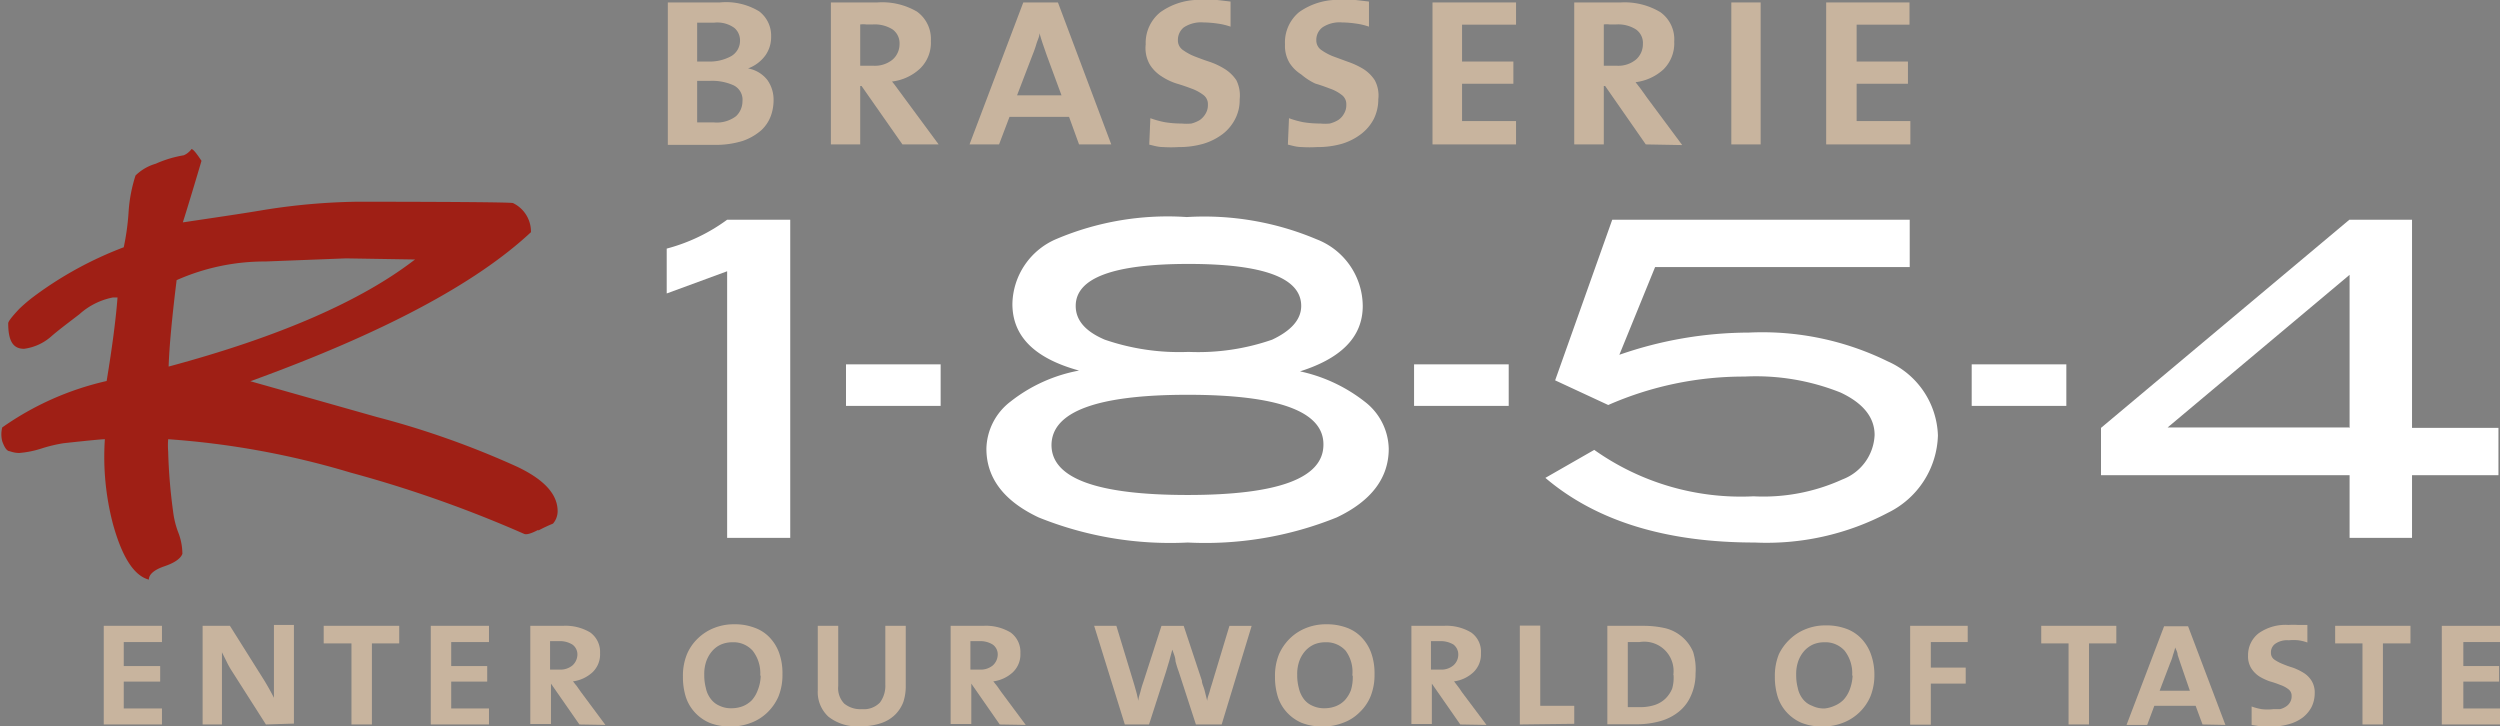 <svg xmlns="http://www.w3.org/2000/svg" viewBox="0 0 112.53 32.7"><rect x="0" y="0" width="112.53" height="32.7" fill="#808080" stroke="none"/><defs><style>.a{fill:#9f1f15;}.b{fill:#fff;}.c{fill:#c8b49e;}</style></defs><path class="a" d="M24.66,24.08c-.31.16-.52.23-.64.18A55.44,55.44,0,0,0,16.2,21.5,37.54,37.54,0,0,0,8,20a3.6,3.6,0,0,0,0,.56,24.38,24.38,0,0,0,.22,2.68,4,4,0,0,0,.22.92,2.72,2.72,0,0,1,.2,1c-.08.21-.34.4-.81.56s-.7.37-.7.6q-1-.26-1.62-2.52A11.9,11.9,0,0,1,5.15,20q-.21,0-1.86.18a6.76,6.76,0,0,0-1,.24,4.38,4.38,0,0,1-1,.2,1.25,1.25,0,0,1-.42-.08c-.14,0-.25-.2-.34-.45a1.26,1.26,0,0,1,0-.62,13.23,13.23,0,0,1,4.7-2.09c.26-1.57.42-2.83.49-3.76l-.21,0a3.14,3.14,0,0,0-1.5.75c-.56.43-1,.76-1.27,1a2.29,2.29,0,0,1-1.23.56C1,15.93.8,15.55.8,14.78c0-.08.17-.3.5-.65A7.14,7.14,0,0,1,2,13.54a16.61,16.61,0,0,1,4-2.18,11,11,0,0,0,.22-1.62,6.72,6.72,0,0,1,.31-1.61,2.14,2.14,0,0,1,.91-.53A5.12,5.12,0,0,1,8.7,7.22a.85.85,0,0,0,.35-.28c.07,0,.22.18.45.53-.37,1.25-.65,2.17-.84,2.77,1.54-.23,2.7-.4,3.47-.53a28.69,28.69,0,0,1,4.39-.4s6.78,0,7,.06a1.43,1.43,0,0,1,.81,1.31q-3.72,3.48-12.63,6.71L17.39,19a39.32,39.32,0,0,1,6.32,2.24c1.22.58,1.82,1.24,1.82,2a.85.85,0,0,1-.21.56,7,7,0,0,0-.66.31M16,11.86,12.38,12a9.77,9.77,0,0,0-4,.84c-.21,1.7-.33,3-.36,3.89q7.44-2,11.09-4.82Z" transform="translate(-0.43 -0.23)"/><path class="b" d="M36,24.44H33.16v-12l-2.72,1V11.42a8.06,8.06,0,0,0,2.72-1.3H36V24.44Z" transform="translate(-0.43 -0.23)"/><path class="b" d="M58.77,16.91a7.16,7.16,0,0,1,3.09,1.4,2.74,2.74,0,0,1,1.08,2.12c0,1.31-.78,2.35-2.34,3.09a15.79,15.79,0,0,1-6.71,1.13,15.82,15.82,0,0,1-6.71-1.13c-1.57-.74-2.35-1.78-2.35-3.09a2.74,2.74,0,0,1,1.08-2.12A7.05,7.05,0,0,1,49,16.91c-2-.55-3-1.54-3-3a3.24,3.24,0,0,1,2-2.93A12.83,12.83,0,0,1,53.85,10,13,13,0,0,1,59.69,11,3.24,3.24,0,0,1,61.77,14c0,1.42-1,2.41-3,3M60,20.23Q60,18,53.89,18t-6.13,2.26q0,2.25,6.13,2.25T60,20.23M59,14q0-1.89-5.07-1.89c-3.38,0-5.08.63-5.08,1.89,0,.65.44,1.15,1.31,1.52a10.31,10.31,0,0,0,3.77.55,10.15,10.15,0,0,0,3.76-.55C58.52,15.13,59,14.63,59,14" transform="translate(-0.43 -0.23)"/><path class="b" d="M73.32,16.2a17.83,17.83,0,0,1,5.83-1,12.81,12.81,0,0,1,6.26,1.3,3.78,3.78,0,0,1,2.25,3.33,4,4,0,0,1-2.25,3.48,11.7,11.7,0,0,1-6,1.34q-6,0-9.42-2.91l2.2-1.26a11.42,11.42,0,0,0,7.17,2.09,8.58,8.58,0,0,0,4-.76,2.24,2.24,0,0,0,1.45-2c0-.79-.51-1.43-1.53-1.91a10.27,10.27,0,0,0-4.32-.72,15.16,15.16,0,0,0-6.14,1.28l-2.39-1.11L73,10.12H86.39v2.13H74.93L73.32,16.2Z" transform="translate(-0.43 -0.23)"/><path class="b" d="M112.89,21.62H109v2.82h-2.81V21.62H95V19.49l11.18-9.37H109v9.37h3.89v2.13Zm-6.7-2.13V12.6L98,19.47l8.16,0Z" transform="translate(-0.43 -0.23)"/><polygon class="b" points="42.34 18.27 38.08 18.27 38.08 16.4 42.34 16.4 42.34 18.27 42.34 18.27"/><polygon class="b" points="67.91 18.27 63.65 18.27 63.65 16.4 67.91 16.4 67.91 18.27 67.91 18.27"/><polygon class="b" points="93.01 18.27 88.75 18.27 88.75 16.4 93.01 16.4 93.01 18.27 93.01 18.27"/><path class="c" d="M5.1,32.84V28.4H7.72v.73H6v1.08H7.64v.7H6v1.21H7.72v.72Z" transform="translate(-0.43 -0.23)"/><path class="c" d="M12.4,32.84l-1.53-2.4a3.62,3.62,0,0,1-.24-.43l-.21-.42h0c0,.12,0,.26,0,.41v2.84H9.55V28.4h1.23l1.49,2.37c.09.14.17.28.25.42s.16.29.24.45h0c0-.28,0-.71,0-1.28v-2h.9v4.44Z" transform="translate(-0.43 -0.23)"/><path class="c" d="M17.17,29.19v3.65h-.92V29.19H15V28.4H18.4v.79Z" transform="translate(-0.43 -0.23)"/><path class="c" d="M19.82,32.84V28.4h2.62v.73h-1.7v1.08h1.62v.7H20.74v1.21h1.7v.72Z" transform="translate(-0.43 -0.23)"/><path class="c" d="M26.51,32.84,25.23,31h0v1.82h-.93V28.4l.65,0h.81a2.16,2.16,0,0,1,1.24.3,1.08,1.08,0,0,1,.44.93,1.11,1.11,0,0,1-.34.86,1.61,1.61,0,0,1-.88.41l.17.21.19.27,1.1,1.48Zm-.09-3.14a.54.54,0,0,0-.23-.46,1.06,1.06,0,0,0-.61-.15h-.39v1.28l.2,0h.22a.85.85,0,0,0,.59-.19A.67.67,0,0,0,26.42,29.7Z" transform="translate(-0.43 -0.23)"/><path class="c" d="M35.65,30.58a2.57,2.57,0,0,1-.18,1,2.23,2.23,0,0,1-.51.73,2.1,2.1,0,0,1-.74.46,2.44,2.44,0,0,1-.9.16,2.47,2.47,0,0,1-.94-.16,1.93,1.93,0,0,1-.67-.47,1.88,1.88,0,0,1-.41-.7,3,3,0,0,1-.13-.92,2.57,2.57,0,0,1,.18-1,2.13,2.13,0,0,1,.51-.73,2.21,2.21,0,0,1,.73-.46,2.37,2.37,0,0,1,.88-.16,2.46,2.46,0,0,1,.88.14,1.74,1.74,0,0,1,.69.42,2,2,0,0,1,.45.7A2.71,2.71,0,0,1,35.65,30.58Zm-1,.06a1.65,1.65,0,0,0-.34-1.12,1.16,1.16,0,0,0-.92-.38,1.28,1.28,0,0,0-.48.09,1.12,1.12,0,0,0-.4.28,1.42,1.42,0,0,0-.28.46,1.74,1.74,0,0,0-.1.63,2.22,2.22,0,0,0,.07.59,1.17,1.17,0,0,0,.21.48.94.94,0,0,0,.39.32,1.19,1.19,0,0,0,.56.12,1.43,1.43,0,0,0,.5-.09,1.22,1.22,0,0,0,.41-.27,1.4,1.4,0,0,0,.27-.46A1.8,1.8,0,0,0,34.67,30.64Z" transform="translate(-0.43 -0.23)"/><path class="c" d="M41.09,31.83a1.6,1.6,0,0,1-.37.57,1.63,1.63,0,0,1-.63.38,2.74,2.74,0,0,1-.92.14,2.09,2.09,0,0,1-1.45-.43,1.5,1.5,0,0,1-.48-1.19V28.4h.92v2.71a1,1,0,0,0,.27.79,1.15,1.15,0,0,0,.8.25,1,1,0,0,0,.81-.3,1.26,1.26,0,0,0,.24-.81V28.4h.92v2.75A2.25,2.25,0,0,1,41.09,31.83Z" transform="translate(-0.43 -0.23)"/><path class="c" d="M45.43,32.84,44.15,31h0v1.82h-.93V28.4l.65,0h.81a2.16,2.16,0,0,1,1.24.3,1.08,1.08,0,0,1,.44.93,1.11,1.11,0,0,1-.34.86,1.61,1.61,0,0,1-.88.41l.17.21.19.27,1.1,1.48Zm-.09-3.14a.54.54,0,0,0-.23-.46,1.06,1.06,0,0,0-.61-.15h-.39v1.28l.2,0h.22a.85.85,0,0,0,.59-.19A.67.67,0,0,0,45.34,29.7Z" transform="translate(-0.43 -0.23)"/><path class="c" d="M55.42,32.84H54.26l-.77-2.37q-.08-.21-.15-.48c0-.18-.09-.35-.14-.52h0c-.05.17-.09.33-.14.51l-.15.5-.76,2.36H51.06L49.68,28.4h1l.76,2.5c.05.16.09.31.13.45s.07.29.1.43h0c0-.14.06-.28.1-.44a4.38,4.38,0,0,1,.13-.43l.81-2.51h1l.82,2.47c0,.13.08.27.12.43s.08.32.12.48h0c0-.14.08-.3.12-.46s.1-.32.14-.47l.74-2.45h1Z" transform="translate(-0.43 -0.23)"/><path class="c" d="M62.3,30.58a2.57,2.57,0,0,1-.18,1,2.09,2.09,0,0,1-.51.73,2,2,0,0,1-.74.46,2.44,2.44,0,0,1-.9.16,2.5,2.5,0,0,1-.94-.16,1.93,1.93,0,0,1-.67-.47,1.88,1.88,0,0,1-.41-.7,3,3,0,0,1-.13-.92,2.57,2.57,0,0,1,.18-1,2.28,2.28,0,0,1,.51-.73,2.21,2.21,0,0,1,.73-.46,2.37,2.37,0,0,1,.88-.16,2.56,2.56,0,0,1,.89.14,1.77,1.77,0,0,1,.68.42,2,2,0,0,1,.45.7A2.71,2.71,0,0,1,62.3,30.58Zm-1,.06A1.6,1.6,0,0,0,61,29.52a1.16,1.16,0,0,0-.92-.38,1.28,1.28,0,0,0-.48.09,1.21,1.21,0,0,0-.4.28,1.42,1.42,0,0,0-.28.46,1.74,1.74,0,0,0-.1.63,2.22,2.22,0,0,0,.07.59,1.32,1.32,0,0,0,.21.48.94.94,0,0,0,.39.32,1.22,1.22,0,0,0,.56.12,1.39,1.39,0,0,0,.5-.09,1.13,1.13,0,0,0,.41-.27,1.42,1.42,0,0,0,.28-.46A2.06,2.06,0,0,0,61.32,30.64Z" transform="translate(-0.43 -0.23)"/><path class="c" d="M66.16,32.84,64.88,31h0v1.82h-.92V28.4l.64,0h.81a2.16,2.16,0,0,1,1.24.3,1.05,1.05,0,0,1,.44.93,1.11,1.11,0,0,1-.34.86,1.58,1.58,0,0,1-.87.41l.16.21a3.15,3.15,0,0,1,.19.27l1.11,1.48Zm-.09-3.14a.56.56,0,0,0-.22-.46,1.12,1.12,0,0,0-.62-.15h-.39v1.28l.2,0h.23a.83.83,0,0,0,.58-.19A.64.64,0,0,0,66.07,29.7Z" transform="translate(-0.43 -0.23)"/><path class="c" d="M68.84,32.84V28.39h.92V32h1.53v.81Z" transform="translate(-0.43 -0.23)"/><path class="c" d="M76.75,30.55a2.38,2.38,0,0,1-.21,1,1.87,1.87,0,0,1-.55.72,2.32,2.32,0,0,1-.83.42,3.86,3.86,0,0,1-1,.14h-.75l-.63,0V28.4h1.62a4.35,4.35,0,0,1,1,.11,1.84,1.84,0,0,1,1.24,1.06A2.7,2.7,0,0,1,76.75,30.55Zm-1,.06a1.32,1.32,0,0,0-1.52-1.48H74l-.3,0v2.93h.56a2.08,2.08,0,0,0,.63-.09,1.26,1.26,0,0,0,.49-.28,1.35,1.35,0,0,0,.32-.47A1.8,1.8,0,0,0,75.76,30.61Z" transform="translate(-0.43 -0.23)"/><path class="c" d="M84.8,30.58a2.57,2.57,0,0,1-.18,1,2.19,2.19,0,0,1-1.25,1.19,2.44,2.44,0,0,1-.9.16,2.47,2.47,0,0,1-.94-.16,1.93,1.93,0,0,1-.67-.47,1.88,1.88,0,0,1-.41-.7,3,3,0,0,1-.13-.92,2.57,2.57,0,0,1,.18-1A2.28,2.28,0,0,1,81,29a2.21,2.21,0,0,1,.73-.46,2.37,2.37,0,0,1,.88-.16,2.56,2.56,0,0,1,.89.14,1.77,1.77,0,0,1,.68.42,2,2,0,0,1,.45.7A2.71,2.71,0,0,1,84.8,30.58Zm-1,.06a1.65,1.65,0,0,0-.34-1.12,1.16,1.16,0,0,0-.92-.38,1.28,1.28,0,0,0-.48.09,1.21,1.21,0,0,0-.4.28,1.42,1.42,0,0,0-.28.46,1.74,1.74,0,0,0-.1.63,2.22,2.22,0,0,0,.07.59,1.17,1.17,0,0,0,.21.48A.94.94,0,0,0,82,32a1.19,1.19,0,0,0,.56.12A1.43,1.43,0,0,0,83,32a1.22,1.22,0,0,0,.41-.27,1.42,1.42,0,0,0,.28-.46A2.06,2.06,0,0,0,83.82,30.64Z" transform="translate(-0.43 -0.23)"/><path class="c" d="M87.34,29.13v1.15h1.57V31H87.34v1.85h-.93V28.4H89v.73Z" transform="translate(-0.43 -0.23)"/><path class="c" d="M94.46,29.19v3.65h-.92V29.19H92.31V28.4h3.38v.79Z" transform="translate(-0.43 -0.23)"/><path class="c" d="M99.57,32.84,99.26,32H97.4l-.32.86h-.93l1.69-4.44h1.08l1.68,4.44Zm-1-2.77-.12-.36c0-.13-.08-.24-.11-.34h0a2.56,2.56,0,0,1-.1.34,2.06,2.06,0,0,1-.12.35l-.48,1.26H99Z" transform="translate(-0.43 -0.23)"/><path class="c" d="M104.62,31.43a1.41,1.41,0,0,1-.14.62,1.47,1.47,0,0,1-.39.47,1.83,1.83,0,0,1-.61.3,2.65,2.65,0,0,1-.77.11,2.77,2.77,0,0,1-.49,0l-.44-.07,0-.83a2.44,2.44,0,0,0,.45.12,2.27,2.27,0,0,0,.53,0l.3,0a.83.83,0,0,0,.27-.12.55.55,0,0,0,.18-.19.51.51,0,0,0,.07-.28.36.36,0,0,0-.15-.31,1.21,1.21,0,0,0-.36-.19,4.29,4.29,0,0,0-.47-.16,2.52,2.52,0,0,1-.47-.22,1.23,1.23,0,0,1-.36-.36,1,1,0,0,1-.15-.58,1.24,1.24,0,0,1,.47-1,2.09,2.09,0,0,1,1.35-.38,3.24,3.24,0,0,1,.43,0l.42,0,0,.79a2.05,2.05,0,0,0-.41-.1,2.22,2.22,0,0,0-.43,0,.93.93,0,0,0-.61.16.47.47,0,0,0-.19.4.36.36,0,0,0,.14.3,1.81,1.81,0,0,0,.37.2,4.24,4.24,0,0,0,.47.17,2.65,2.65,0,0,1,.48.23,1.1,1.1,0,0,1,.36.35A1,1,0,0,1,104.62,31.43Z" transform="translate(-0.43 -0.23)"/><path class="c" d="M107.69,29.19v3.65h-.92V29.19h-1.23V28.4h3.39v.79Z" transform="translate(-0.43 -0.23)"/><path class="c" d="M110.34,32.84V28.4H113v.73h-1.69v1.08h1.61v.7h-1.61v1.21H113v.72Z" transform="translate(-0.43 -0.23)"/><path class="c" d="M35.25,4.76a2.08,2.08,0,0,1-.12.68,1.68,1.68,0,0,1-.43.65,2.52,2.52,0,0,1-.83.48,4.06,4.06,0,0,1-1.31.18H30.49V.34h2.34A2.87,2.87,0,0,1,34.6.74a1.37,1.37,0,0,1,.54,1.14,1.42,1.42,0,0,1-.27.86,1.68,1.68,0,0,1-.77.57v0a1.42,1.42,0,0,1,.87.52A1.53,1.53,0,0,1,35.25,4.76ZM33.74,2.07a.74.74,0,0,0-.25-.58,1.31,1.31,0,0,0-.91-.24h-.77V3h.51a2,2,0,0,0,1-.23A.8.8,0,0,0,33.74,2.07Zm.11,2.72a.72.72,0,0,0-.4-.72,2.35,2.35,0,0,0-1.07-.2h-.57V5.74l.33,0h.42a1.43,1.43,0,0,0,1-.28A.92.92,0,0,0,33.85,4.79Z" transform="translate(-0.43 -0.23)"/><path class="c" d="M41.05,6.73,39.21,4.1h-.06V6.73H37.83V.34l.93,0h1.16A3.1,3.1,0,0,1,41.7.75a1.51,1.51,0,0,1,.63,1.32,1.62,1.62,0,0,1-.49,1.25,2.24,2.24,0,0,1-1.26.58c.08.09.16.2.24.31s.18.24.28.38l1.58,2.14Zm-.13-4.52a.76.76,0,0,0-.32-.66,1.51,1.51,0,0,0-.88-.22h-.3a1.23,1.23,0,0,0-.27,0V3.19l.3,0h.32a1.25,1.25,0,0,0,.84-.28A.92.92,0,0,0,40.92,2.21Z" transform="translate(-0.43 -0.23)"/><path class="c" d="M49,6.73l-.45-1.24H45.87L45.4,6.73H44.07L46.49.34h1.56l2.4,6.39Zm-1.45-4-.18-.52c-.06-.18-.11-.34-.15-.49h0c0,.16-.09.32-.14.49a5.17,5.17,0,0,1-.18.51l-.69,1.8h2Z" transform="translate(-0.43 -0.23)"/><path class="c" d="M56.23,4.7a1.84,1.84,0,0,1-.2.88,2,2,0,0,1-.56.68,2.74,2.74,0,0,1-.87.44,3.92,3.92,0,0,1-1.11.15,5.62,5.62,0,0,1-.7,0c-.24,0-.45-.07-.63-.11l.05-1.19a4.29,4.29,0,0,0,.65.18,4.59,4.59,0,0,0,.76.06,2.18,2.18,0,0,0,.44,0,1.45,1.45,0,0,0,.38-.16.91.91,0,0,0,.26-.29.74.74,0,0,0,.1-.4.51.51,0,0,0-.21-.44,2,2,0,0,0-.52-.28c-.21-.08-.44-.16-.68-.23a2.75,2.75,0,0,1-.67-.32,1.69,1.69,0,0,1-.52-.51A1.49,1.49,0,0,1,52,2.23,1.77,1.77,0,0,1,52.66.78,3,3,0,0,1,54.6.23a4.7,4.7,0,0,1,.62,0l.6.07,0,1.13a3,3,0,0,0-.59-.14,4.82,4.82,0,0,0-.62-.05,1.42,1.42,0,0,0-.89.22.72.72,0,0,0-.27.58.52.52,0,0,0,.21.43,2.47,2.47,0,0,0,.52.29c.21.08.44.17.69.25a3.26,3.26,0,0,1,.68.32,1.72,1.72,0,0,1,.53.51A1.53,1.53,0,0,1,56.23,4.7Z" transform="translate(-0.43 -0.23)"/><path class="c" d="M62.47,4.7a2,2,0,0,1-.2.88,2.05,2.05,0,0,1-.57.68,2.68,2.68,0,0,1-.86.44,3.94,3.94,0,0,1-1.12.15,5.6,5.6,0,0,1-.69,0c-.24,0-.45-.07-.63-.11l.05-1.19a4.14,4.14,0,0,0,.64.18,4.72,4.72,0,0,0,.77.06,2.09,2.09,0,0,0,.43,0,1.45,1.45,0,0,0,.38-.16.8.8,0,0,0,.26-.29.74.74,0,0,0,.1-.4.51.51,0,0,0-.21-.44,1.81,1.81,0,0,0-.52-.28c-.21-.08-.43-.16-.67-.23A2.82,2.82,0,0,1,59,3.58a1.69,1.69,0,0,1-.52-.51,1.49,1.49,0,0,1-.21-.84A1.77,1.77,0,0,1,58.9.78,3,3,0,0,1,60.84.23a4.55,4.55,0,0,1,.61,0l.6.07,0,1.13a3,3,0,0,0-.59-.14,4.69,4.69,0,0,0-.62-.05,1.39,1.39,0,0,0-.88.22.7.7,0,0,0-.28.58.52.52,0,0,0,.21.43,2.57,2.57,0,0,0,.53.29l.68.25a3.6,3.6,0,0,1,.69.32,1.69,1.69,0,0,1,.52.51A1.45,1.45,0,0,1,62.47,4.7Z" transform="translate(-0.43 -0.23)"/><path class="c" d="M64.91,6.73V.34h3.76v1H66.24V3h2.31V4H66.24V5.68h2.43V6.73Z" transform="translate(-0.43 -0.23)"/><path class="c" d="M74.51,6.73,72.68,4.1h-.06V6.73H71.29V.34l.93,0h1.16a3.13,3.13,0,0,1,1.79.44,1.5,1.5,0,0,1,.62,1.32,1.65,1.65,0,0,1-.48,1.25,2.27,2.27,0,0,1-1.26.58l.24.31.27.38,1.59,2.14Zm-.13-4.52a.74.74,0,0,0-.32-.66,1.49,1.49,0,0,0-.88-.22h-.3a1.14,1.14,0,0,0-.26,0V3.19l.29,0h.32a1.25,1.25,0,0,0,.84-.28A.92.92,0,0,0,74.38,2.21Z" transform="translate(-0.43 -0.23)"/><path class="c" d="M78.36,6.73V.34h1.32V6.73Z" transform="translate(-0.43 -0.23)"/><path class="c" d="M82.63,6.73V.34h3.75v1H84V3h2.31V4H84V5.68h2.42V6.73Z" transform="translate(-0.43 -0.23)"/></svg>